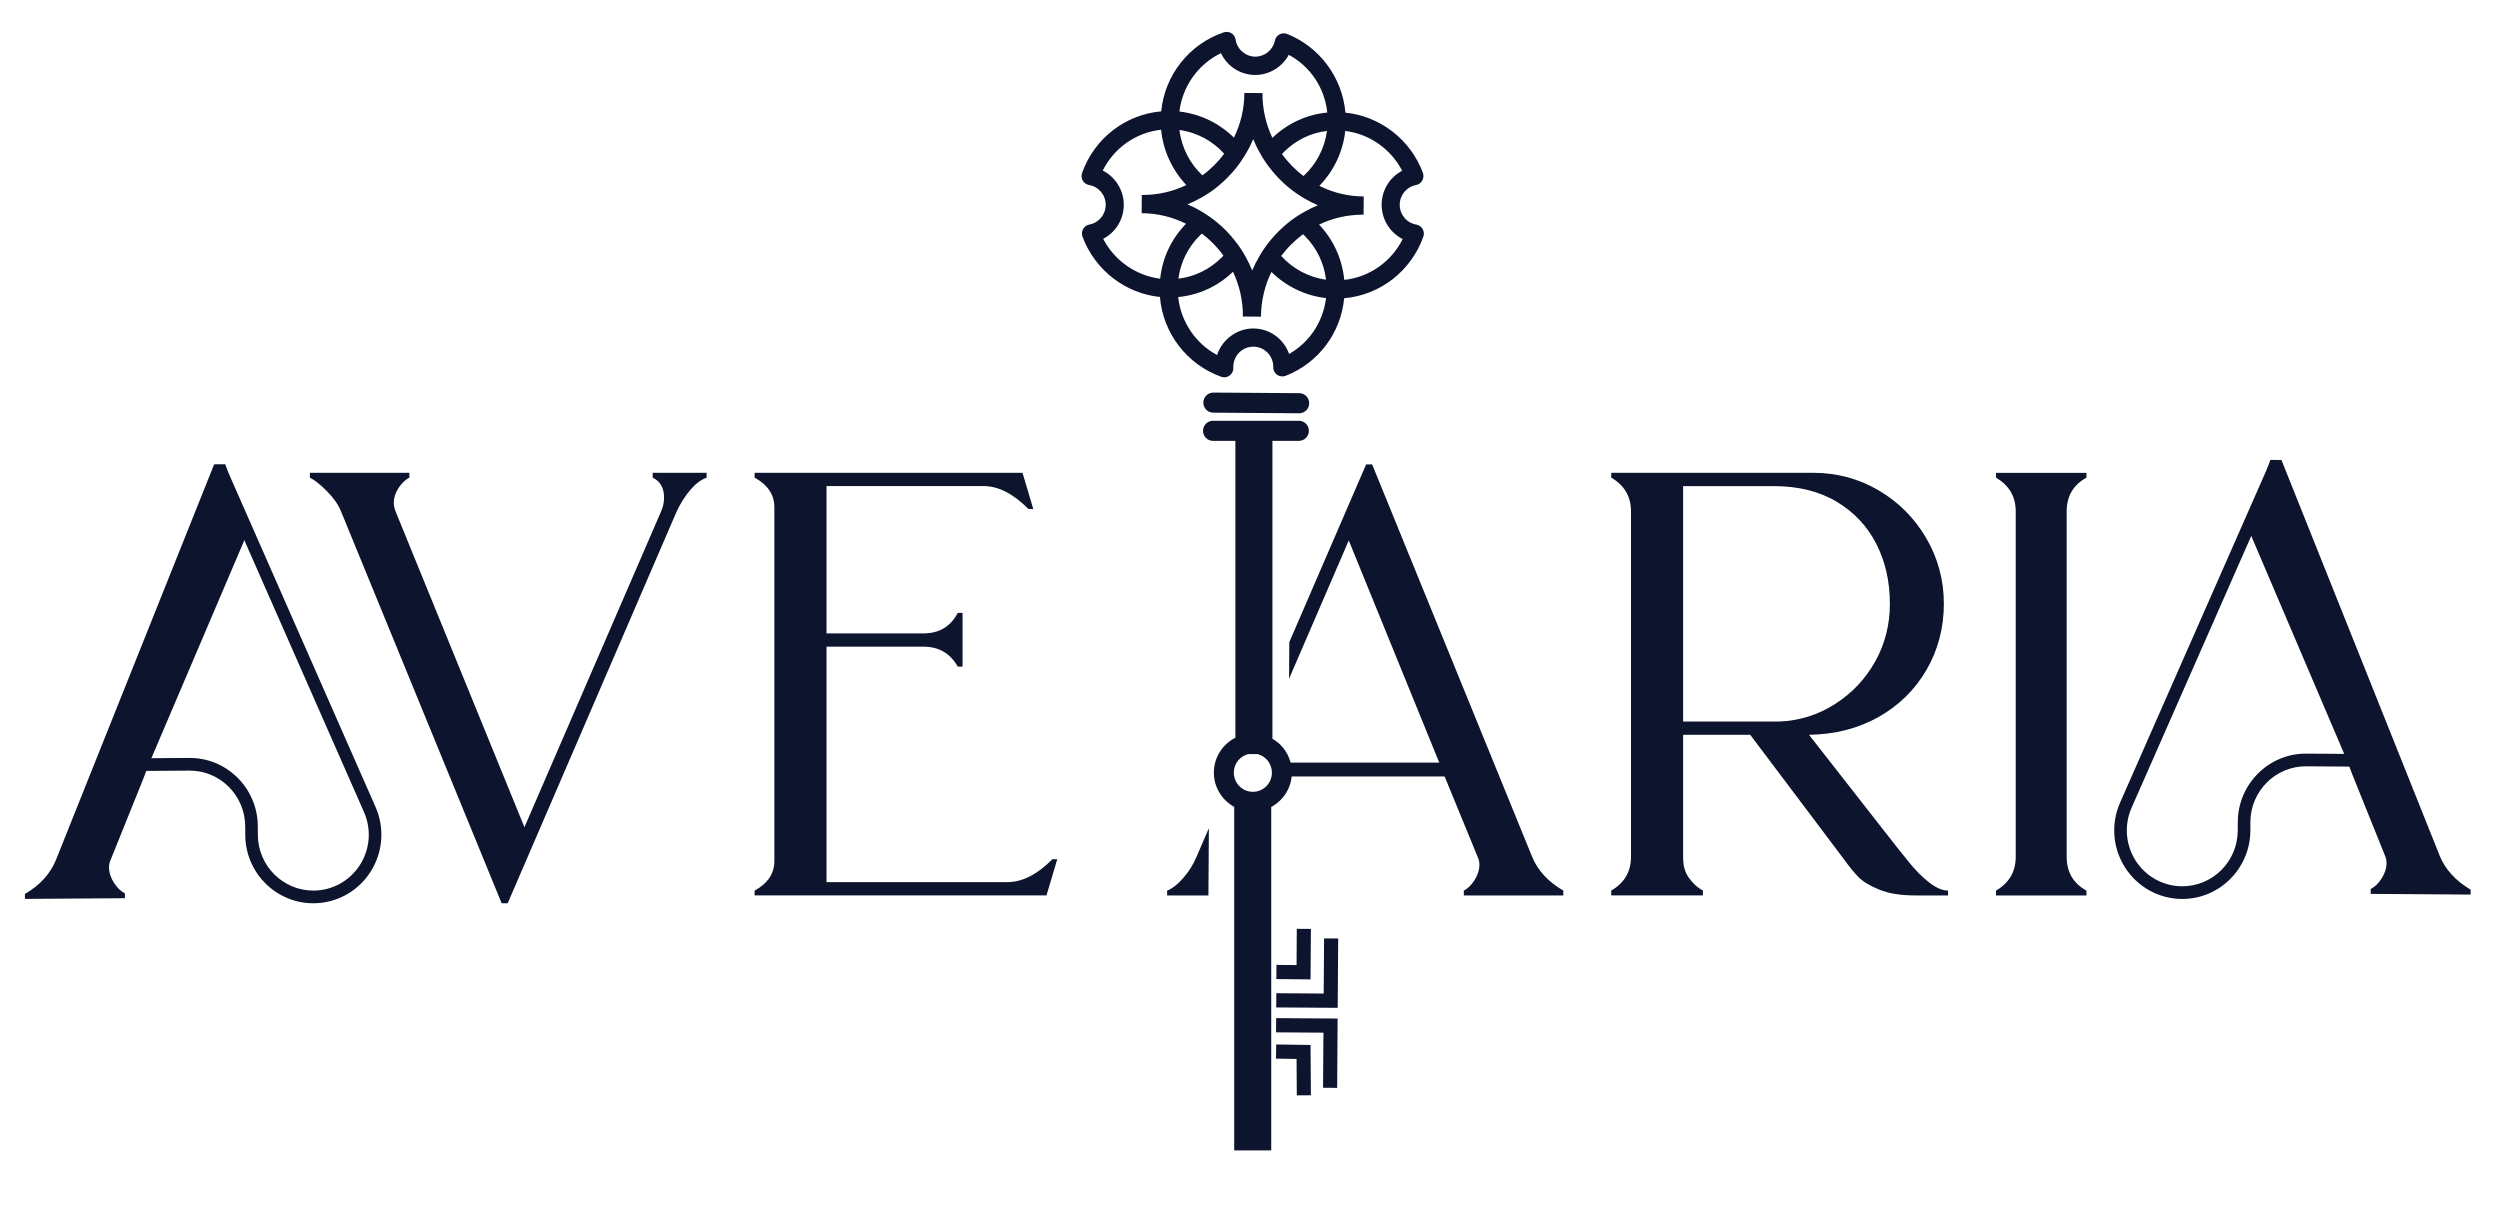 <svg width="127" height="62" viewBox="0 0 127 62" fill="none" xmlns="http://www.w3.org/2000/svg">
<path d="M35.898 24.264C35.614 24.366 35.339 24.571 35.076 24.878C34.812 25.185 34.578 25.552 34.375 25.982L25.79 45.887H25.485L17.326 25.982C17.183 25.634 16.946 25.291 16.61 24.954C16.276 24.617 15.986 24.387 15.742 24.264V24.019H20.796V24.264C20.593 24.366 20.411 24.541 20.248 24.785C20.086 25.031 20.004 25.287 20.004 25.552C20.004 25.675 20.035 25.818 20.096 25.982L26.641 42.022L33.583 25.982C33.684 25.757 33.735 25.522 33.735 25.276C33.735 24.785 33.542 24.448 33.157 24.264V24.019H35.896V24.264H35.898Z" fill="#0C142E"/>
<path d="M38.334 45.243C39.004 44.875 39.338 44.374 39.338 43.74V25.767C39.338 25.133 39.004 24.632 38.334 24.263V24.018H51.943L52.491 25.858H52.247C51.476 25.081 50.714 24.692 49.964 24.692H41.987V32.176H46.919C47.711 32.176 48.289 31.828 48.654 31.134H48.898V33.863H48.654C48.269 33.188 47.691 32.851 46.919 32.851H41.987V44.812H51.181C51.932 44.812 52.693 44.423 53.465 43.647H53.709L53.161 45.487H38.334V45.241V45.243Z" fill="#0C142E"/>
<path d="M96.95 43.77C97.295 44.199 97.645 44.553 98 44.828C98.355 45.105 98.674 45.242 98.959 45.242V45.488H97.284C96.553 45.488 95.95 45.391 95.473 45.196C94.996 45.002 94.646 44.792 94.423 44.567C94.2 44.342 93.956 44.046 93.692 43.677L88.912 37.328H85.503V43.585C85.503 43.994 85.604 44.337 85.808 44.612C86.01 44.889 86.244 45.098 86.508 45.241V45.487H81.851V45.241C82.52 44.853 82.855 44.28 82.855 43.524V25.981C82.855 25.224 82.52 24.652 81.851 24.263V24.018H92.11C93.307 24.018 94.413 24.314 95.429 24.907C96.443 25.501 97.25 26.309 97.849 27.33C98.447 28.353 98.748 29.467 98.748 30.674C98.748 31.881 98.454 33.02 97.865 34.032C97.275 35.044 96.464 35.841 95.429 36.424C94.394 37.007 93.217 37.308 91.898 37.328L96.312 42.972C96.393 43.075 96.606 43.339 96.952 43.769L96.95 43.77ZM90.374 36.655C91.409 36.614 92.358 36.318 93.22 35.765C94.083 35.213 94.763 34.492 95.26 33.603C95.757 32.714 96.006 31.738 96.006 30.675C96.006 29.55 95.778 28.538 95.321 27.638C94.865 26.739 94.195 26.023 93.312 25.492C92.428 24.961 91.358 24.694 90.1 24.694H85.502V36.655H90.373H90.374Z" fill="#0C142E"/>
<path d="M101.395 45.243C102.064 44.855 102.399 44.282 102.399 43.526V25.983C102.399 25.227 102.064 24.654 101.395 24.265V24.02H105.991V24.265C105.321 24.633 104.987 25.206 104.987 25.983V43.526C104.987 44.303 105.321 44.875 105.991 45.243V45.489H101.395V45.243Z" fill="#0C142E"/>
<path d="M7.553 38.839L12.584 27.04L11.444 23.583L10.879 23.587L2.844 43.68C2.563 44.381 2.037 44.96 1.265 45.417L1.266 45.664L6.346 45.629L6.344 45.382C6.139 45.281 5.955 45.102 5.79 44.846C5.625 44.591 5.541 44.33 5.539 44.062C5.538 43.918 5.568 43.785 5.628 43.661L7.284 39.55" fill="#0C142E"/>
<path d="M15.939 45.886C17.108 45.877 18.185 45.282 18.82 44.292C19.454 43.302 19.55 42.068 19.076 40.991L11.479 23.733L10.894 23.994L18.491 41.252C18.878 42.13 18.8 43.136 18.283 43.942C17.766 44.749 16.889 45.234 15.935 45.241C14.382 45.252 13.109 43.987 13.099 42.423L13.096 41.962C13.083 40.041 11.522 38.489 9.615 38.503L6.763 38.523L6.767 39.167L9.62 39.147C11.173 39.136 12.445 40.401 12.456 41.966L12.459 42.426C12.472 44.347 14.033 45.899 15.94 45.886H15.939Z" fill="#0C142E"/>
<path d="M119.223 38.62L114.192 26.822L115.332 23.364L115.898 23.368L123.932 43.46C124.212 44.161 124.739 44.74 125.511 45.197L125.509 45.444L120.43 45.409L120.432 45.162C120.636 45.061 120.821 44.882 120.986 44.627C121.151 44.371 121.234 44.11 121.236 43.842C121.237 43.699 121.208 43.565 121.147 43.441L119.492 39.33" fill="#0C142E"/>
<path d="M110.837 45.667C109.668 45.659 108.591 45.063 107.956 44.073C107.322 43.083 107.226 41.849 107.701 40.772L115.298 23.515L115.882 23.776L108.285 41.033C107.899 41.911 107.977 42.917 108.493 43.724C109.011 44.53 109.888 45.016 110.841 45.023C112.394 45.033 113.668 43.769 113.677 42.204L113.68 41.743C113.694 39.823 115.255 38.271 117.161 38.284L120.014 38.304L120.009 38.948L117.157 38.928C115.604 38.917 114.331 40.182 114.32 41.747L114.318 42.208C114.304 44.128 112.743 45.68 110.837 45.667H110.837Z" fill="#0C142E"/>
<path d="M61.412 42.071L60.783 43.525C60.621 43.913 60.398 44.271 60.113 44.598C59.829 44.925 59.555 45.14 59.291 45.242V45.488H61.388L61.411 42.071H61.412Z" fill="#0C142E"/>
<path d="M77.832 43.525L69.704 23.59H69.4L65.497 32.62L65.484 34.48L68.517 27.454L73.114 38.741H65.456L65.451 39.446H73.388L75.062 43.525C75.123 43.648 75.154 43.781 75.154 43.923C75.154 44.19 75.072 44.45 74.91 44.706C74.747 44.962 74.565 45.14 74.362 45.242V45.488H79.416V45.242C78.645 44.792 78.117 44.22 77.833 43.525H77.832Z" fill="#0C142E"/>
<path d="M65.626 39.262C65.63 38.729 65.427 38.226 65.056 37.847C64.932 37.719 64.788 37.618 64.639 37.53V22.396H65.984C66.264 22.396 66.491 22.167 66.491 21.885C66.491 21.604 66.264 21.375 65.984 21.375H61.62C61.34 21.375 61.113 21.604 61.113 21.885C61.113 22.167 61.34 22.396 61.62 22.396H62.757V37.475C62.116 37.803 61.669 38.465 61.664 39.235C61.658 39.993 62.08 40.648 62.697 40.99V58.44H64.578V40.996C65.196 40.659 65.621 40.013 65.626 39.263V39.262ZM63.416 38.305H63.876C64.301 38.41 64.616 38.795 64.613 39.256C64.61 39.792 64.177 40.224 63.646 40.224C63.644 40.224 63.641 40.224 63.639 40.224C63.105 40.221 62.675 39.782 62.678 39.243C62.681 38.787 62.995 38.409 63.416 38.306V38.305Z" fill="#0C142E"/>
<path d="M61.633 20.964L65.996 20.994H66C66.278 20.994 66.505 20.768 66.507 20.487C66.508 20.205 66.283 19.975 66.004 19.973L61.64 19.943H61.637C61.359 19.943 61.132 20.169 61.13 20.45C61.128 20.732 61.353 20.962 61.633 20.964Z" fill="#0C142E"/>
<path d="M65.865 49.026L64.844 49.016L64.838 49.737L66.576 49.753L66.594 47.189L65.877 47.184L65.865 49.026Z" fill="#0C142E"/>
<path d="M64.831 53.059L64.821 53.779L65.865 53.794L65.878 55.645L66.594 55.64L66.576 53.084L64.831 53.059Z" fill="#0C142E"/>
<path d="M67.244 50.472L64.837 50.455L64.832 51.177L67.955 51.198L67.98 47.676L67.263 47.671L67.244 50.472Z" fill="#0C142E"/>
<path d="M64.823 52.443L67.231 52.459L67.211 55.258L67.928 55.264L67.951 51.742L64.829 51.721L64.823 52.443Z" fill="#0C142E"/>
<path d="M72.269 11.633C72.201 11.515 72.085 11.432 71.949 11.409C71.459 11.326 71.106 10.901 71.106 10.404C71.106 9.907 71.456 9.491 71.934 9.4C72.069 9.373 72.186 9.293 72.249 9.172C72.318 9.055 72.328 8.91 72.284 8.782C71.659 7.091 70.108 5.901 68.347 5.722C68.196 3.955 67.045 2.382 65.381 1.723C65.253 1.674 65.114 1.685 64.994 1.749C64.874 1.813 64.79 1.927 64.764 2.063C64.667 2.537 64.249 2.878 63.767 2.878C63.286 2.878 62.845 2.514 62.767 2.01C62.748 1.877 62.669 1.756 62.552 1.687C62.439 1.615 62.297 1.601 62.168 1.642C60.404 2.241 59.169 3.818 58.989 5.657C57.171 5.816 55.591 7.029 54.969 8.788C54.925 8.913 54.935 9.057 55.004 9.175C55.072 9.292 55.192 9.375 55.324 9.399C55.813 9.482 56.17 9.906 56.17 10.403C56.17 10.9 55.82 11.317 55.339 11.408C55.203 11.431 55.09 11.514 55.023 11.636C54.955 11.753 54.944 11.898 54.993 12.026C55.618 13.717 57.164 14.907 58.925 15.086C59.079 16.924 60.291 18.517 62.045 19.142C62.094 19.157 62.146 19.168 62.195 19.168C62.293 19.168 62.391 19.134 62.47 19.073C62.593 18.982 62.662 18.835 62.654 18.683C62.654 18.668 62.651 18.649 62.651 18.634C62.651 18.073 63.106 17.611 63.667 17.611C64.227 17.611 64.671 18.061 64.683 18.615C64.683 18.627 64.679 18.641 64.679 18.649C64.676 18.805 64.751 18.948 64.875 19.04C65.003 19.127 65.164 19.145 65.308 19.093C66.982 18.437 68.115 16.917 68.284 15.151C70.102 14.992 71.682 13.778 72.307 12.02C72.352 11.895 72.337 11.75 72.269 11.633ZM66.3 12.001C66.895 12.603 67.264 13.376 67.361 14.207C66.462 14.085 65.664 13.642 65.085 13.002C65.242 12.793 65.412 12.596 65.6 12.41C65.788 12.224 65.988 12.054 66.195 11.898C66.232 11.933 66.266 11.966 66.3 12.001H66.3ZM66.948 10.427C66.711 10.525 66.482 10.636 66.256 10.765C65.963 10.927 65.684 11.117 65.42 11.329C65.258 11.462 65.104 11.602 64.954 11.75C64.807 11.898 64.664 12.054 64.532 12.213C64.318 12.475 64.126 12.755 63.96 13.047C63.828 13.271 63.712 13.502 63.614 13.74C63.516 13.502 63.407 13.271 63.279 13.047C63.118 12.751 62.93 12.47 62.715 12.205C62.455 11.875 62.162 11.575 61.838 11.306C61.578 11.094 61.304 10.9 61.014 10.729C60.792 10.597 60.562 10.483 60.326 10.381C60.562 10.286 60.796 10.172 61.018 10.044C61.311 9.881 61.594 9.691 61.857 9.476C62.019 9.343 62.174 9.206 62.32 9.058C62.467 8.91 62.606 8.759 62.741 8.599C62.956 8.337 63.148 8.057 63.313 7.765C63.449 7.541 63.562 7.306 63.663 7.068C63.761 7.306 63.87 7.538 63.999 7.758C64.16 8.058 64.348 8.338 64.563 8.604C64.818 8.93 65.112 9.229 65.432 9.498C65.692 9.714 65.966 9.907 66.259 10.078C66.482 10.211 66.711 10.325 66.948 10.427ZM61.055 11.864C61.476 12.183 61.845 12.558 62.15 12.986C62.119 13.02 62.086 13.055 62.052 13.088C61.45 13.687 60.686 14.058 59.862 14.157C59.971 13.327 60.347 12.561 60.95 11.965C60.984 11.931 61.021 11.898 61.055 11.863V11.864ZM61.081 8.907C60.453 8.316 60.024 7.508 59.915 6.603C60.811 6.724 61.608 7.167 62.188 7.808C62.034 8.017 61.864 8.213 61.676 8.4C61.488 8.586 61.292 8.756 61.081 8.907ZM65.123 7.826C65.157 7.788 65.191 7.754 65.224 7.719C65.823 7.12 66.587 6.749 67.411 6.651C67.29 7.553 66.854 8.356 66.218 8.941C65.8 8.63 65.432 8.251 65.123 7.826ZM62.026 2.701C62.338 3.364 63.004 3.808 63.768 3.808C64.491 3.808 65.138 3.398 65.469 2.784C66.572 3.379 67.298 4.471 67.426 5.718C66.384 5.817 65.405 6.264 64.637 7.004C64.31 6.314 64.129 5.544 64.133 4.729L63.215 4.722C63.211 5.526 63.026 6.296 62.684 6.993C61.954 6.273 60.986 5.788 59.914 5.666C60.068 4.38 60.87 3.258 62.025 2.701H62.026ZM56.042 12.133C56.67 11.807 57.088 11.148 57.088 10.404C57.088 9.661 56.66 8.986 56.02 8.664C56.595 7.512 57.712 6.727 58.985 6.591C59.091 7.675 59.561 8.653 60.268 9.401C59.58 9.73 58.824 9.905 58.041 9.905H58.003L57.996 10.83C58.805 10.833 59.569 11.027 60.25 11.368C59.505 12.131 59.046 13.104 58.937 14.159C57.71 14.003 56.615 13.241 56.043 12.134L56.042 12.133ZM65.488 17.983C65.221 17.228 64.506 16.686 63.667 16.686C62.828 16.686 62.079 17.255 61.827 18.036C60.728 17.444 59.987 16.341 59.851 15.09C60.898 14.992 61.868 14.544 62.636 13.805C62.963 14.495 63.144 15.264 63.139 16.079L64.058 16.087C64.065 15.283 64.246 14.513 64.589 13.815C65.322 14.535 66.286 15.021 67.362 15.143C67.22 16.34 66.526 17.387 65.488 17.982V17.983ZM68.288 14.218C68.186 13.164 67.743 12.178 67.008 11.409C67.693 11.079 68.453 10.905 69.236 10.905H69.27L69.277 9.98C68.468 9.976 67.704 9.783 67.022 9.441C67.742 8.702 68.219 7.731 68.34 6.651C69.57 6.806 70.658 7.568 71.23 8.675C70.601 9.001 70.188 9.661 70.188 10.404C70.188 11.148 70.613 11.822 71.257 12.144C70.681 13.297 69.559 14.085 68.288 14.218Z" fill="#0C142E"/>
</svg>
